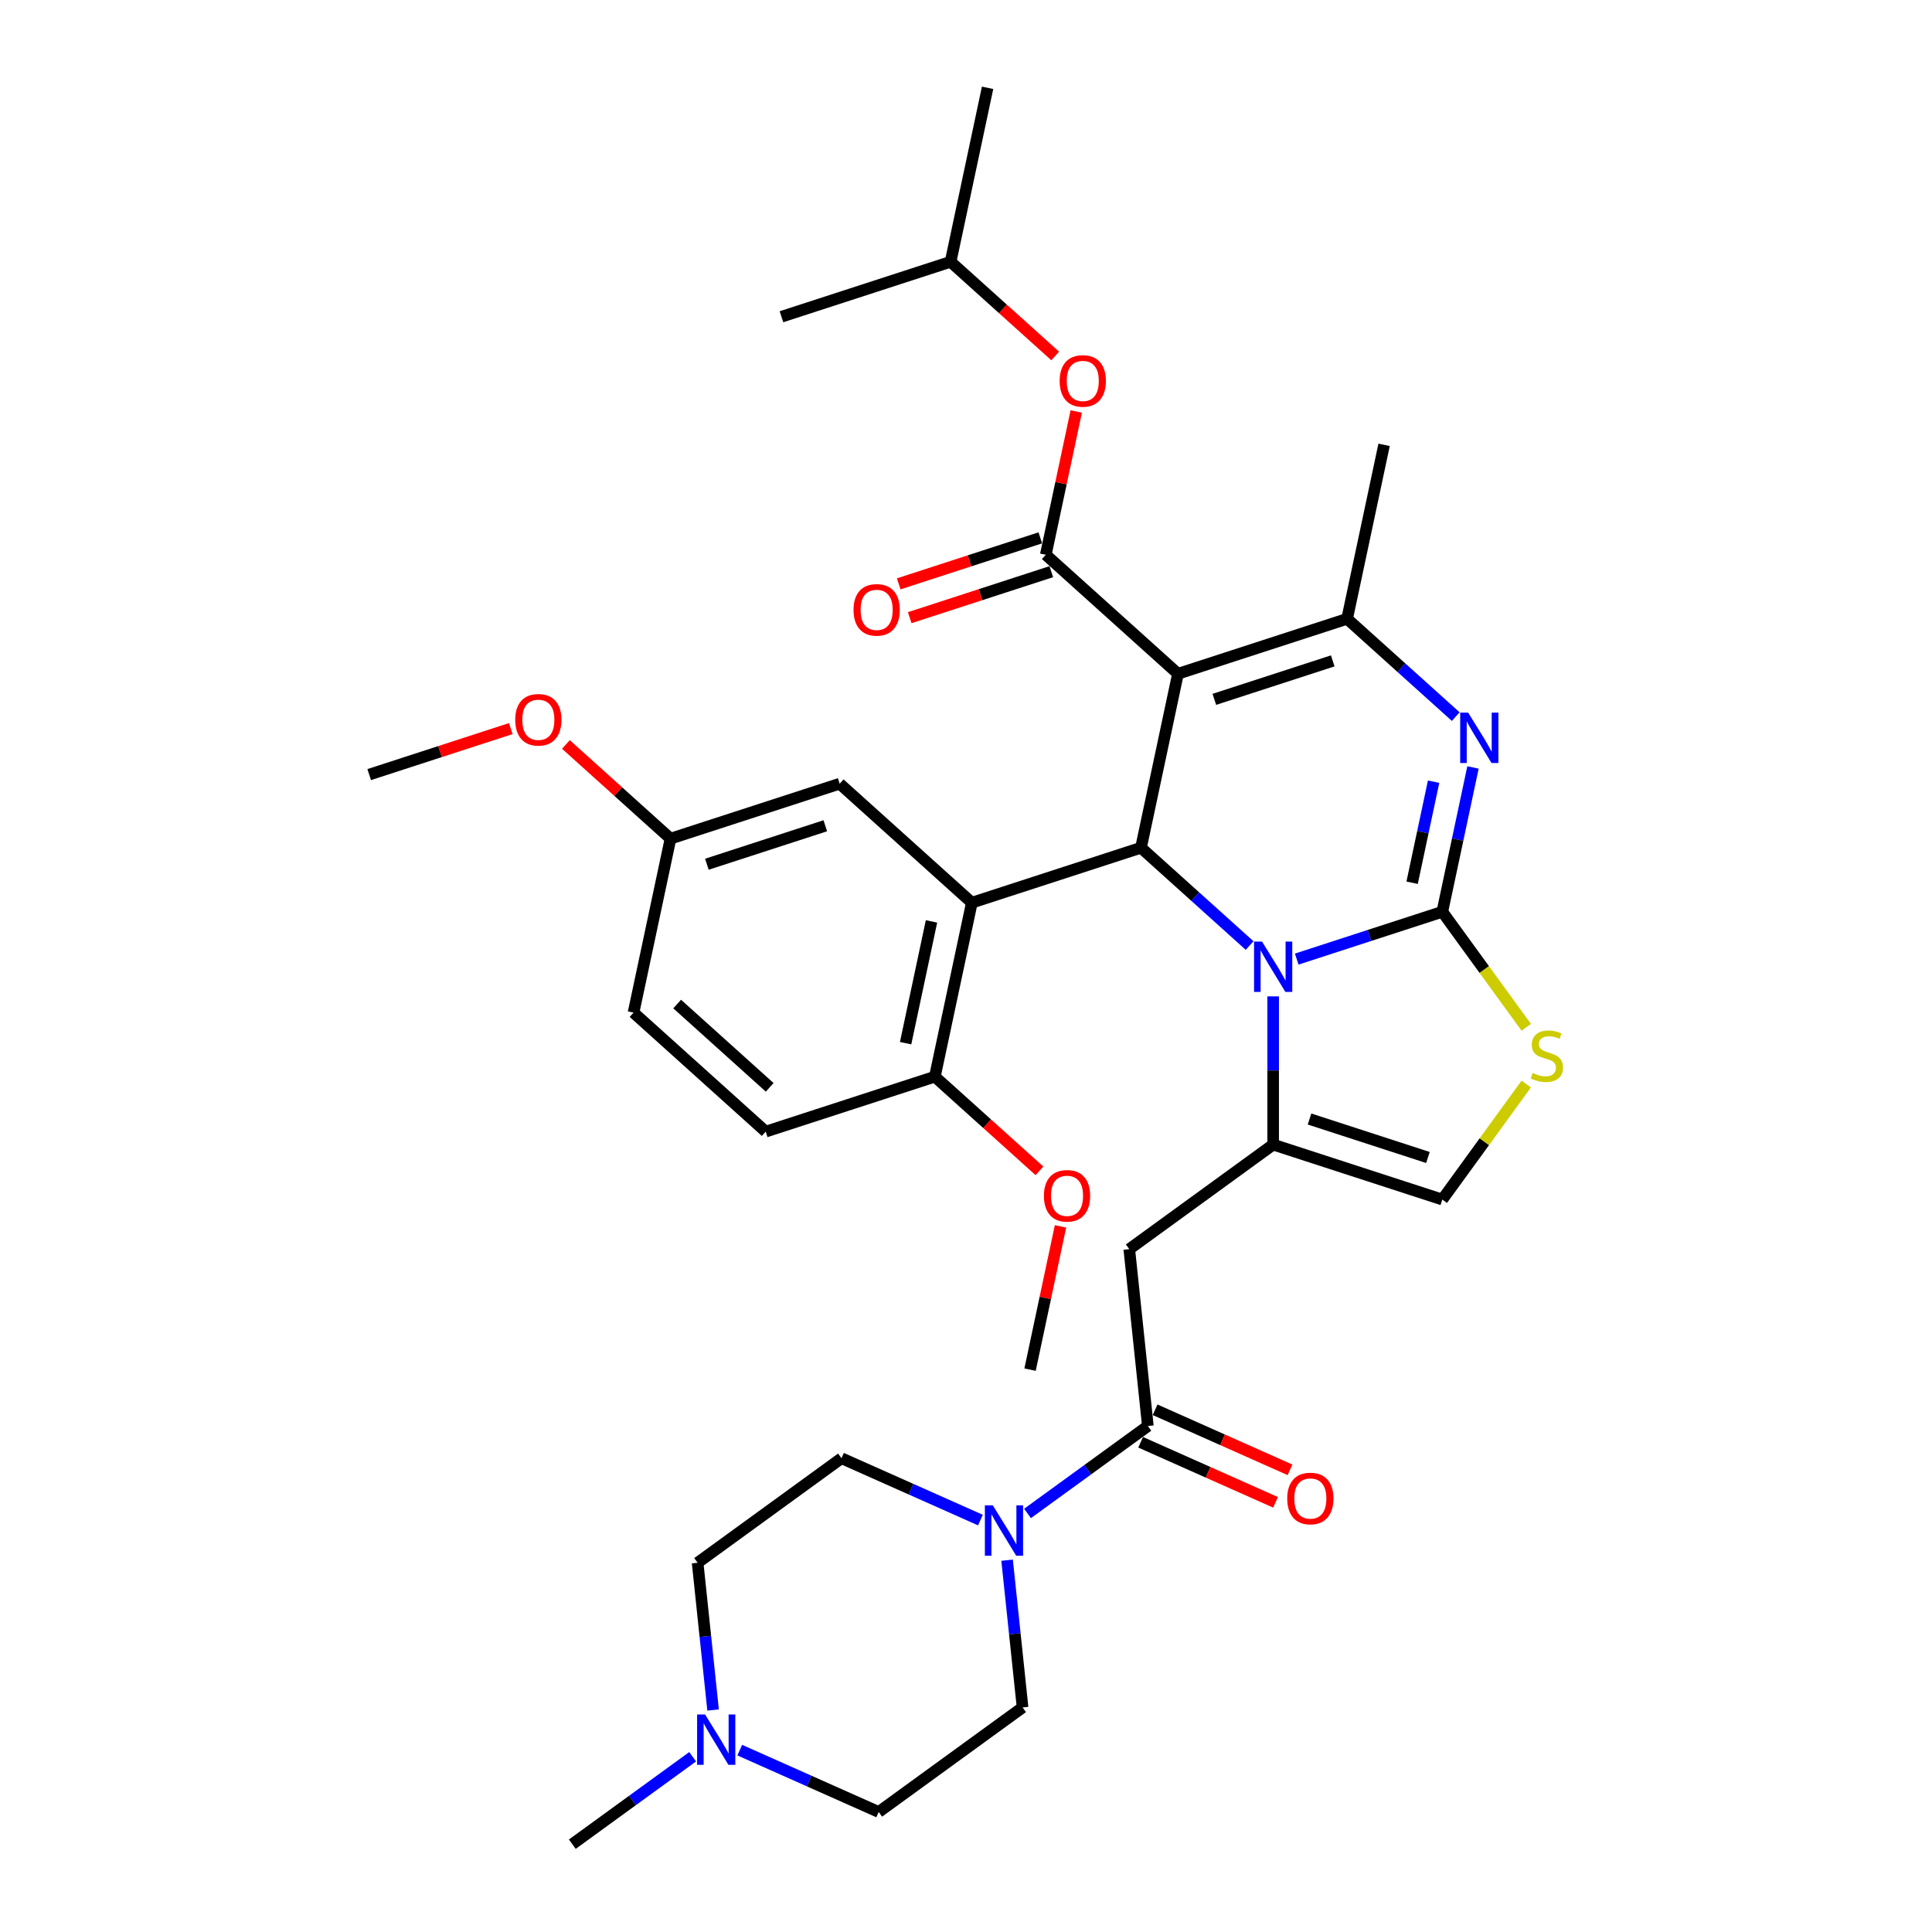 <?xml version='1.0' encoding='iso-8859-1'?>
<svg version='1.1' baseProfile='full'
              xmlns='http://www.w3.org/2000/svg'
                      xmlns:rdkit='http://www.rdkit.org/xml'
                      xmlns:xlink='http://www.w3.org/1999/xlink'
                  xml:space='preserve'
width='1000px' height='1000px' viewBox='0 0 1000 1000'>
<!-- END OF HEADER -->
<rect style='opacity:1.0;fill:#FFFFFF;stroke:none' width='1000' height='1000' x='0' y='0'> </rect>
<path class='bond-0' d='M 369.094,885.099 L 365.089,846.991' style='fill:none;fill-rule:evenodd;stroke:#0000FF;stroke-width:6px;stroke-linecap:butt;stroke-linejoin:miter;stroke-opacity:1' />
<path class='bond-0' d='M 365.089,846.991 L 361.084,808.883' style='fill:none;fill-rule:evenodd;stroke:#000000;stroke-width:6px;stroke-linecap:butt;stroke-linejoin:miter;stroke-opacity:1' />
<path class='bond-1' d='M 382.895,905.862 L 418.85,921.87' style='fill:none;fill-rule:evenodd;stroke:#0000FF;stroke-width:6px;stroke-linecap:butt;stroke-linejoin:miter;stroke-opacity:1' />
<path class='bond-1' d='M 418.85,921.87 L 454.805,937.879' style='fill:none;fill-rule:evenodd;stroke:#000000;stroke-width:6px;stroke-linecap:butt;stroke-linejoin:miter;stroke-opacity:1' />
<path class='bond-2' d='M 358.518,909.291 L 327.374,931.918' style='fill:none;fill-rule:evenodd;stroke:#0000FF;stroke-width:6px;stroke-linecap:butt;stroke-linejoin:miter;stroke-opacity:1' />
<path class='bond-2' d='M 327.374,931.918 L 296.231,954.545' style='fill:none;fill-rule:evenodd;stroke:#000000;stroke-width:6px;stroke-linecap:butt;stroke-linejoin:miter;stroke-opacity:1' />
<path class='bond-3' d='M 594.134,738.106 L 562.99,760.733' style='fill:none;fill-rule:evenodd;stroke:#000000;stroke-width:6px;stroke-linecap:butt;stroke-linejoin:miter;stroke-opacity:1' />
<path class='bond-3' d='M 562.99,760.733 L 531.846,783.36' style='fill:none;fill-rule:evenodd;stroke:#0000FF;stroke-width:6px;stroke-linecap:butt;stroke-linejoin:miter;stroke-opacity:1' />
<path class='bond-4' d='M 590.39,746.516 L 625.304,762.061' style='fill:none;fill-rule:evenodd;stroke:#000000;stroke-width:6px;stroke-linecap:butt;stroke-linejoin:miter;stroke-opacity:1' />
<path class='bond-4' d='M 625.304,762.061 L 660.219,777.606' style='fill:none;fill-rule:evenodd;stroke:#FF0000;stroke-width:6px;stroke-linecap:butt;stroke-linejoin:miter;stroke-opacity:1' />
<path class='bond-4' d='M 597.878,729.696 L 632.793,745.241' style='fill:none;fill-rule:evenodd;stroke:#000000;stroke-width:6px;stroke-linecap:butt;stroke-linejoin:miter;stroke-opacity:1' />
<path class='bond-4' d='M 632.793,745.241 L 667.708,760.786' style='fill:none;fill-rule:evenodd;stroke:#FF0000;stroke-width:6px;stroke-linecap:butt;stroke-linejoin:miter;stroke-opacity:1' />
<path class='bond-5' d='M 594.134,738.106 L 584.511,646.553' style='fill:none;fill-rule:evenodd;stroke:#000000;stroke-width:6px;stroke-linecap:butt;stroke-linejoin:miter;stroke-opacity:1' />
<path class='bond-6' d='M 521.27,807.553 L 525.275,845.661' style='fill:none;fill-rule:evenodd;stroke:#0000FF;stroke-width:6px;stroke-linecap:butt;stroke-linejoin:miter;stroke-opacity:1' />
<path class='bond-6' d='M 525.275,845.661 L 529.281,883.769' style='fill:none;fill-rule:evenodd;stroke:#000000;stroke-width:6px;stroke-linecap:butt;stroke-linejoin:miter;stroke-opacity:1' />
<path class='bond-7' d='M 507.47,786.789 L 471.515,770.781' style='fill:none;fill-rule:evenodd;stroke:#0000FF;stroke-width:6px;stroke-linecap:butt;stroke-linejoin:miter;stroke-opacity:1' />
<path class='bond-7' d='M 471.515,770.781 L 435.56,754.773' style='fill:none;fill-rule:evenodd;stroke:#000000;stroke-width:6px;stroke-linecap:butt;stroke-linejoin:miter;stroke-opacity:1' />
<path class='bond-8' d='M 361.084,808.883 L 435.56,754.773' style='fill:none;fill-rule:evenodd;stroke:#000000;stroke-width:6px;stroke-linecap:butt;stroke-linejoin:miter;stroke-opacity:1' />
<path class='bond-9' d='M 762.419,397.23 L 754.479,434.584' style='fill:none;fill-rule:evenodd;stroke:#0000FF;stroke-width:6px;stroke-linecap:butt;stroke-linejoin:miter;stroke-opacity:1' />
<path class='bond-9' d='M 754.479,434.584 L 746.539,471.939' style='fill:none;fill-rule:evenodd;stroke:#000000;stroke-width:6px;stroke-linecap:butt;stroke-linejoin:miter;stroke-opacity:1' />
<path class='bond-9' d='M 742.028,404.608 L 736.47,430.756' style='fill:none;fill-rule:evenodd;stroke:#0000FF;stroke-width:6px;stroke-linecap:butt;stroke-linejoin:miter;stroke-opacity:1' />
<path class='bond-9' d='M 736.47,430.756 L 730.912,456.905' style='fill:none;fill-rule:evenodd;stroke:#000000;stroke-width:6px;stroke-linecap:butt;stroke-linejoin:miter;stroke-opacity:1' />
<path class='bond-10' d='M 753.49,370.919 L 725.378,345.607' style='fill:none;fill-rule:evenodd;stroke:#0000FF;stroke-width:6px;stroke-linecap:butt;stroke-linejoin:miter;stroke-opacity:1' />
<path class='bond-10' d='M 725.378,345.607 L 697.267,320.295' style='fill:none;fill-rule:evenodd;stroke:#000000;stroke-width:6px;stroke-linecap:butt;stroke-linejoin:miter;stroke-opacity:1' />
<path class='bond-11' d='M 590.575,438.788 L 618.687,464.1' style='fill:none;fill-rule:evenodd;stroke:#000000;stroke-width:6px;stroke-linecap:butt;stroke-linejoin:miter;stroke-opacity:1' />
<path class='bond-11' d='M 618.687,464.1 L 646.799,489.412' style='fill:none;fill-rule:evenodd;stroke:#0000FF;stroke-width:6px;stroke-linecap:butt;stroke-linejoin:miter;stroke-opacity:1' />
<path class='bond-12' d='M 590.575,438.788 L 609.715,348.742' style='fill:none;fill-rule:evenodd;stroke:#000000;stroke-width:6px;stroke-linecap:butt;stroke-linejoin:miter;stroke-opacity:1' />
<path class='bond-13' d='M 590.575,438.788 L 503.024,467.235' style='fill:none;fill-rule:evenodd;stroke:#000000;stroke-width:6px;stroke-linecap:butt;stroke-linejoin:miter;stroke-opacity:1' />
<path class='bond-14' d='M 609.715,348.742 L 541.303,287.144' style='fill:none;fill-rule:evenodd;stroke:#000000;stroke-width:6px;stroke-linecap:butt;stroke-linejoin:miter;stroke-opacity:1' />
<path class='bond-15' d='M 609.715,348.742 L 697.267,320.295' style='fill:none;fill-rule:evenodd;stroke:#000000;stroke-width:6px;stroke-linecap:butt;stroke-linejoin:miter;stroke-opacity:1' />
<path class='bond-15' d='M 628.537,361.985 L 689.823,342.072' style='fill:none;fill-rule:evenodd;stroke:#000000;stroke-width:6px;stroke-linecap:butt;stroke-linejoin:miter;stroke-opacity:1' />
<path class='bond-16' d='M 697.267,320.295 L 716.406,230.249' style='fill:none;fill-rule:evenodd;stroke:#000000;stroke-width:6px;stroke-linecap:butt;stroke-linejoin:miter;stroke-opacity:1' />
<path class='bond-17' d='M 671.176,496.426 L 708.857,484.182' style='fill:none;fill-rule:evenodd;stroke:#0000FF;stroke-width:6px;stroke-linecap:butt;stroke-linejoin:miter;stroke-opacity:1' />
<path class='bond-17' d='M 708.857,484.182 L 746.539,471.939' style='fill:none;fill-rule:evenodd;stroke:#000000;stroke-width:6px;stroke-linecap:butt;stroke-linejoin:miter;stroke-opacity:1' />
<path class='bond-18' d='M 658.987,515.723 L 658.987,554.083' style='fill:none;fill-rule:evenodd;stroke:#0000FF;stroke-width:6px;stroke-linecap:butt;stroke-linejoin:miter;stroke-opacity:1' />
<path class='bond-18' d='M 658.987,554.083 L 658.987,592.443' style='fill:none;fill-rule:evenodd;stroke:#000000;stroke-width:6px;stroke-linecap:butt;stroke-linejoin:miter;stroke-opacity:1' />
<path class='bond-19' d='M 746.539,471.939 L 768.264,501.84' style='fill:none;fill-rule:evenodd;stroke:#000000;stroke-width:6px;stroke-linecap:butt;stroke-linejoin:miter;stroke-opacity:1' />
<path class='bond-19' d='M 768.264,501.84 L 789.988,531.742' style='fill:none;fill-rule:evenodd;stroke:#CCCC00;stroke-width:6px;stroke-linecap:butt;stroke-linejoin:miter;stroke-opacity:1' />
<path class='bond-20' d='M 789.988,561.087 L 768.264,590.989' style='fill:none;fill-rule:evenodd;stroke:#CCCC00;stroke-width:6px;stroke-linecap:butt;stroke-linejoin:miter;stroke-opacity:1' />
<path class='bond-20' d='M 768.264,590.989 L 746.539,620.89' style='fill:none;fill-rule:evenodd;stroke:#000000;stroke-width:6px;stroke-linecap:butt;stroke-linejoin:miter;stroke-opacity:1' />
<path class='bond-21' d='M 746.539,620.89 L 658.987,592.443' style='fill:none;fill-rule:evenodd;stroke:#000000;stroke-width:6px;stroke-linecap:butt;stroke-linejoin:miter;stroke-opacity:1' />
<path class='bond-21' d='M 739.095,599.113 L 677.809,579.2' style='fill:none;fill-rule:evenodd;stroke:#000000;stroke-width:6px;stroke-linecap:butt;stroke-linejoin:miter;stroke-opacity:1' />
<path class='bond-22' d='M 658.987,592.443 L 584.511,646.553' style='fill:none;fill-rule:evenodd;stroke:#000000;stroke-width:6px;stroke-linecap:butt;stroke-linejoin:miter;stroke-opacity:1' />
<path class='bond-23' d='M 503.024,467.235 L 483.884,557.28' style='fill:none;fill-rule:evenodd;stroke:#000000;stroke-width:6px;stroke-linecap:butt;stroke-linejoin:miter;stroke-opacity:1' />
<path class='bond-23' d='M 482.144,476.914 L 468.746,539.946' style='fill:none;fill-rule:evenodd;stroke:#000000;stroke-width:6px;stroke-linecap:butt;stroke-linejoin:miter;stroke-opacity:1' />
<path class='bond-24' d='M 503.024,467.235 L 434.612,405.637' style='fill:none;fill-rule:evenodd;stroke:#000000;stroke-width:6px;stroke-linecap:butt;stroke-linejoin:miter;stroke-opacity:1' />
<path class='bond-25' d='M 541.303,287.144 L 549.184,250.066' style='fill:none;fill-rule:evenodd;stroke:#000000;stroke-width:6px;stroke-linecap:butt;stroke-linejoin:miter;stroke-opacity:1' />
<path class='bond-25' d='M 549.184,250.066 L 557.066,212.987' style='fill:none;fill-rule:evenodd;stroke:#FF0000;stroke-width:6px;stroke-linecap:butt;stroke-linejoin:miter;stroke-opacity:1' />
<path class='bond-26' d='M 538.459,278.389 L 501.817,290.294' style='fill:none;fill-rule:evenodd;stroke:#000000;stroke-width:6px;stroke-linecap:butt;stroke-linejoin:miter;stroke-opacity:1' />
<path class='bond-26' d='M 501.817,290.294 L 465.176,302.2' style='fill:none;fill-rule:evenodd;stroke:#FF0000;stroke-width:6px;stroke-linecap:butt;stroke-linejoin:miter;stroke-opacity:1' />
<path class='bond-26' d='M 544.148,295.899 L 507.507,307.805' style='fill:none;fill-rule:evenodd;stroke:#000000;stroke-width:6px;stroke-linecap:butt;stroke-linejoin:miter;stroke-opacity:1' />
<path class='bond-26' d='M 507.507,307.805 L 470.865,319.71' style='fill:none;fill-rule:evenodd;stroke:#FF0000;stroke-width:6px;stroke-linecap:butt;stroke-linejoin:miter;stroke-opacity:1' />
<path class='bond-27' d='M 546.174,184.251 L 519.103,159.875' style='fill:none;fill-rule:evenodd;stroke:#FF0000;stroke-width:6px;stroke-linecap:butt;stroke-linejoin:miter;stroke-opacity:1' />
<path class='bond-27' d='M 519.103,159.875 L 492.031,135.5' style='fill:none;fill-rule:evenodd;stroke:#000000;stroke-width:6px;stroke-linecap:butt;stroke-linejoin:miter;stroke-opacity:1' />
<path class='bond-28' d='M 483.884,557.28 L 396.332,585.728' style='fill:none;fill-rule:evenodd;stroke:#000000;stroke-width:6px;stroke-linecap:butt;stroke-linejoin:miter;stroke-opacity:1' />
<path class='bond-29' d='M 483.884,557.28 L 510.955,581.656' style='fill:none;fill-rule:evenodd;stroke:#000000;stroke-width:6px;stroke-linecap:butt;stroke-linejoin:miter;stroke-opacity:1' />
<path class='bond-29' d='M 510.955,581.656 L 538.027,606.031' style='fill:none;fill-rule:evenodd;stroke:#FF0000;stroke-width:6px;stroke-linecap:butt;stroke-linejoin:miter;stroke-opacity:1' />
<path class='bond-30' d='M 434.612,405.637 L 347.06,434.084' style='fill:none;fill-rule:evenodd;stroke:#000000;stroke-width:6px;stroke-linecap:butt;stroke-linejoin:miter;stroke-opacity:1' />
<path class='bond-30' d='M 427.169,427.414 L 365.882,447.327' style='fill:none;fill-rule:evenodd;stroke:#000000;stroke-width:6px;stroke-linecap:butt;stroke-linejoin:miter;stroke-opacity:1' />
<path class='bond-31' d='M 492.031,135.5 L 511.171,45.455' style='fill:none;fill-rule:evenodd;stroke:#000000;stroke-width:6px;stroke-linecap:butt;stroke-linejoin:miter;stroke-opacity:1' />
<path class='bond-32' d='M 492.031,135.5 L 404.48,163.947' style='fill:none;fill-rule:evenodd;stroke:#000000;stroke-width:6px;stroke-linecap:butt;stroke-linejoin:miter;stroke-opacity:1' />
<path class='bond-33' d='M 396.332,585.728 L 327.921,524.129' style='fill:none;fill-rule:evenodd;stroke:#000000;stroke-width:6px;stroke-linecap:butt;stroke-linejoin:miter;stroke-opacity:1' />
<path class='bond-33' d='M 398.39,562.806 L 350.502,519.687' style='fill:none;fill-rule:evenodd;stroke:#000000;stroke-width:6px;stroke-linecap:butt;stroke-linejoin:miter;stroke-opacity:1' />
<path class='bond-34' d='M 347.06,434.084 L 327.921,524.129' style='fill:none;fill-rule:evenodd;stroke:#000000;stroke-width:6px;stroke-linecap:butt;stroke-linejoin:miter;stroke-opacity:1' />
<path class='bond-35' d='M 347.06,434.084 L 319.989,409.709' style='fill:none;fill-rule:evenodd;stroke:#000000;stroke-width:6px;stroke-linecap:butt;stroke-linejoin:miter;stroke-opacity:1' />
<path class='bond-35' d='M 319.989,409.709 L 292.917,385.333' style='fill:none;fill-rule:evenodd;stroke:#FF0000;stroke-width:6px;stroke-linecap:butt;stroke-linejoin:miter;stroke-opacity:1' />
<path class='bond-36' d='M 548.918,634.768 L 541.037,671.846' style='fill:none;fill-rule:evenodd;stroke:#FF0000;stroke-width:6px;stroke-linecap:butt;stroke-linejoin:miter;stroke-opacity:1' />
<path class='bond-36' d='M 541.037,671.846 L 533.156,708.924' style='fill:none;fill-rule:evenodd;stroke:#000000;stroke-width:6px;stroke-linecap:butt;stroke-linejoin:miter;stroke-opacity:1' />
<path class='bond-37' d='M 264.38,377.122 L 227.738,389.027' style='fill:none;fill-rule:evenodd;stroke:#FF0000;stroke-width:6px;stroke-linecap:butt;stroke-linejoin:miter;stroke-opacity:1' />
<path class='bond-37' d='M 227.738,389.027 L 191.097,400.933' style='fill:none;fill-rule:evenodd;stroke:#000000;stroke-width:6px;stroke-linecap:butt;stroke-linejoin:miter;stroke-opacity:1' />
<path class='bond-38' d='M 454.805,937.879 L 529.281,883.769' style='fill:none;fill-rule:evenodd;stroke:#000000;stroke-width:6px;stroke-linecap:butt;stroke-linejoin:miter;stroke-opacity:1' />
<path  class='atom-0' d='M 364.944 887.4
L 373.487 901.209
Q 374.333 902.571, 375.696 905.038
Q 377.058 907.506, 377.132 907.653
L 377.132 887.4
L 380.593 887.4
L 380.593 913.471
L 377.022 913.471
L 367.853 898.374
Q 366.785 896.606, 365.643 894.581
Q 364.539 892.555, 364.207 891.93
L 364.207 913.471
L 360.819 913.471
L 360.819 887.4
L 364.944 887.4
' fill='#0000FF'/>
<path  class='atom-2' d='M 513.895 779.181
L 522.438 792.989
Q 523.285 794.352, 524.648 796.819
Q 526.01 799.286, 526.084 799.433
L 526.084 779.181
L 529.545 779.181
L 529.545 805.251
L 525.973 805.251
L 516.804 790.154
Q 515.736 788.386, 514.595 786.361
Q 513.49 784.336, 513.159 783.71
L 513.159 805.251
L 509.771 805.251
L 509.771 779.181
L 513.895 779.181
' fill='#0000FF'/>
<path  class='atom-3' d='M 666.265 775.623
Q 666.265 769.363, 669.358 765.865
Q 672.451 762.366, 678.232 762.366
Q 684.014 762.366, 687.107 765.865
Q 690.2 769.363, 690.2 775.623
Q 690.2 781.956, 687.07 785.565
Q 683.94 789.137, 678.232 789.137
Q 672.488 789.137, 669.358 785.565
Q 666.265 781.993, 666.265 775.623
M 678.232 786.191
Q 682.209 786.191, 684.345 783.54
Q 686.517 780.852, 686.517 775.623
Q 686.517 770.504, 684.345 767.927
Q 682.209 765.312, 678.232 765.312
Q 674.255 765.312, 672.083 767.89
Q 669.947 770.467, 669.947 775.623
Q 669.947 780.888, 672.083 783.54
Q 674.255 786.191, 678.232 786.191
' fill='#FF0000'/>
<path  class='atom-5' d='M 759.916 368.858
L 768.459 382.667
Q 769.306 384.029, 770.668 386.496
Q 772.03 388.963, 772.104 389.111
L 772.104 368.858
L 775.565 368.858
L 775.565 394.929
L 771.994 394.929
L 762.825 379.831
Q 761.757 378.064, 760.615 376.038
Q 759.511 374.013, 759.179 373.387
L 759.179 394.929
L 755.792 394.929
L 755.792 368.858
L 759.916 368.858
' fill='#0000FF'/>
<path  class='atom-9' d='M 653.224 487.351
L 661.767 501.159
Q 662.614 502.522, 663.977 504.989
Q 665.339 507.456, 665.413 507.603
L 665.413 487.351
L 668.874 487.351
L 668.874 513.421
L 665.302 513.421
L 656.133 498.324
Q 655.066 496.556, 653.924 494.531
Q 652.819 492.506, 652.488 491.88
L 652.488 513.421
L 649.1 513.421
L 649.1 487.351
L 653.224 487.351
' fill='#0000FF'/>
<path  class='atom-11' d='M 793.284 555.363
Q 793.579 555.473, 794.794 555.989
Q 796.009 556.504, 797.335 556.835
Q 798.697 557.13, 800.023 557.13
Q 802.49 557.13, 803.926 555.952
Q 805.362 554.737, 805.362 552.638
Q 805.362 551.202, 804.625 550.318
Q 803.926 549.434, 802.821 548.955
Q 801.716 548.477, 799.875 547.924
Q 797.555 547.225, 796.156 546.562
Q 794.794 545.899, 793.8 544.5
Q 792.842 543.101, 792.842 540.744
Q 792.842 537.467, 795.052 535.441
Q 797.298 533.416, 801.716 533.416
Q 804.736 533.416, 808.16 534.852
L 807.314 537.688
Q 804.184 536.399, 801.827 536.399
Q 799.286 536.399, 797.887 537.467
Q 796.488 538.498, 796.524 540.302
Q 796.524 541.701, 797.224 542.548
Q 797.961 543.395, 798.992 543.874
Q 800.059 544.353, 801.827 544.905
Q 804.184 545.641, 805.583 546.378
Q 806.982 547.114, 807.976 548.624
Q 809.007 550.097, 809.007 552.638
Q 809.007 556.246, 806.577 558.198
Q 804.184 560.113, 800.17 560.113
Q 797.85 560.113, 796.083 559.597
Q 794.352 559.119, 792.29 558.272
L 793.284 555.363
' fill='#CCCC00'/>
<path  class='atom-17' d='M 548.476 197.172
Q 548.476 190.912, 551.569 187.414
Q 554.662 183.916, 560.443 183.916
Q 566.224 183.916, 569.317 187.414
Q 572.41 190.912, 572.41 197.172
Q 572.41 203.506, 569.281 207.114
Q 566.151 210.686, 560.443 210.686
Q 554.699 210.686, 551.569 207.114
Q 548.476 203.542, 548.476 197.172
M 560.443 207.74
Q 564.42 207.74, 566.556 205.089
Q 568.728 202.401, 568.728 197.172
Q 568.728 192.054, 566.556 189.476
Q 564.42 186.862, 560.443 186.862
Q 556.466 186.862, 554.294 189.439
Q 552.158 192.017, 552.158 197.172
Q 552.158 202.438, 554.294 205.089
Q 556.466 207.74, 560.443 207.74
' fill='#FF0000'/>
<path  class='atom-18' d='M 441.784 315.665
Q 441.784 309.405, 444.877 305.907
Q 447.97 302.409, 453.752 302.409
Q 459.533 302.409, 462.626 305.907
Q 465.719 309.405, 465.719 315.665
Q 465.719 321.998, 462.589 325.607
Q 459.459 329.179, 453.752 329.179
Q 448.007 329.179, 444.877 325.607
Q 441.784 322.035, 441.784 315.665
M 453.752 326.233
Q 457.729 326.233, 459.864 323.582
Q 462.037 320.894, 462.037 315.665
Q 462.037 310.546, 459.864 307.969
Q 457.729 305.354, 453.752 305.354
Q 449.775 305.354, 447.602 307.932
Q 445.466 310.51, 445.466 315.665
Q 445.466 320.93, 447.602 323.582
Q 449.775 326.233, 453.752 326.233
' fill='#FF0000'/>
<path  class='atom-28' d='M 540.328 618.952
Q 540.328 612.693, 543.421 609.194
Q 546.515 605.696, 552.296 605.696
Q 558.077 605.696, 561.17 609.194
Q 564.263 612.693, 564.263 618.952
Q 564.263 625.286, 561.133 628.895
Q 558.003 632.466, 552.296 632.466
Q 546.551 632.466, 543.421 628.895
Q 540.328 625.323, 540.328 618.952
M 552.296 629.521
Q 556.273 629.521, 558.408 626.869
Q 560.581 624.181, 560.581 618.952
Q 560.581 613.834, 558.408 611.256
Q 556.273 608.642, 552.296 608.642
Q 548.319 608.642, 546.146 611.22
Q 544.011 613.797, 544.011 618.952
Q 544.011 624.218, 546.146 626.869
Q 548.319 629.521, 552.296 629.521
' fill='#FF0000'/>
<path  class='atom-29' d='M 266.681 372.559
Q 266.681 366.299, 269.774 362.801
Q 272.867 359.303, 278.648 359.303
Q 284.43 359.303, 287.523 362.801
Q 290.616 366.299, 290.616 372.559
Q 290.616 378.893, 287.486 382.501
Q 284.356 386.073, 278.648 386.073
Q 272.904 386.073, 269.774 382.501
Q 266.681 378.93, 266.681 372.559
M 278.648 383.127
Q 282.625 383.127, 284.761 380.476
Q 286.934 377.788, 286.934 372.559
Q 286.934 367.441, 284.761 364.863
Q 282.625 362.249, 278.648 362.249
Q 274.672 362.249, 272.499 364.826
Q 270.363 367.404, 270.363 372.559
Q 270.363 377.825, 272.499 380.476
Q 274.672 383.127, 278.648 383.127
' fill='#FF0000'/>
</svg>
